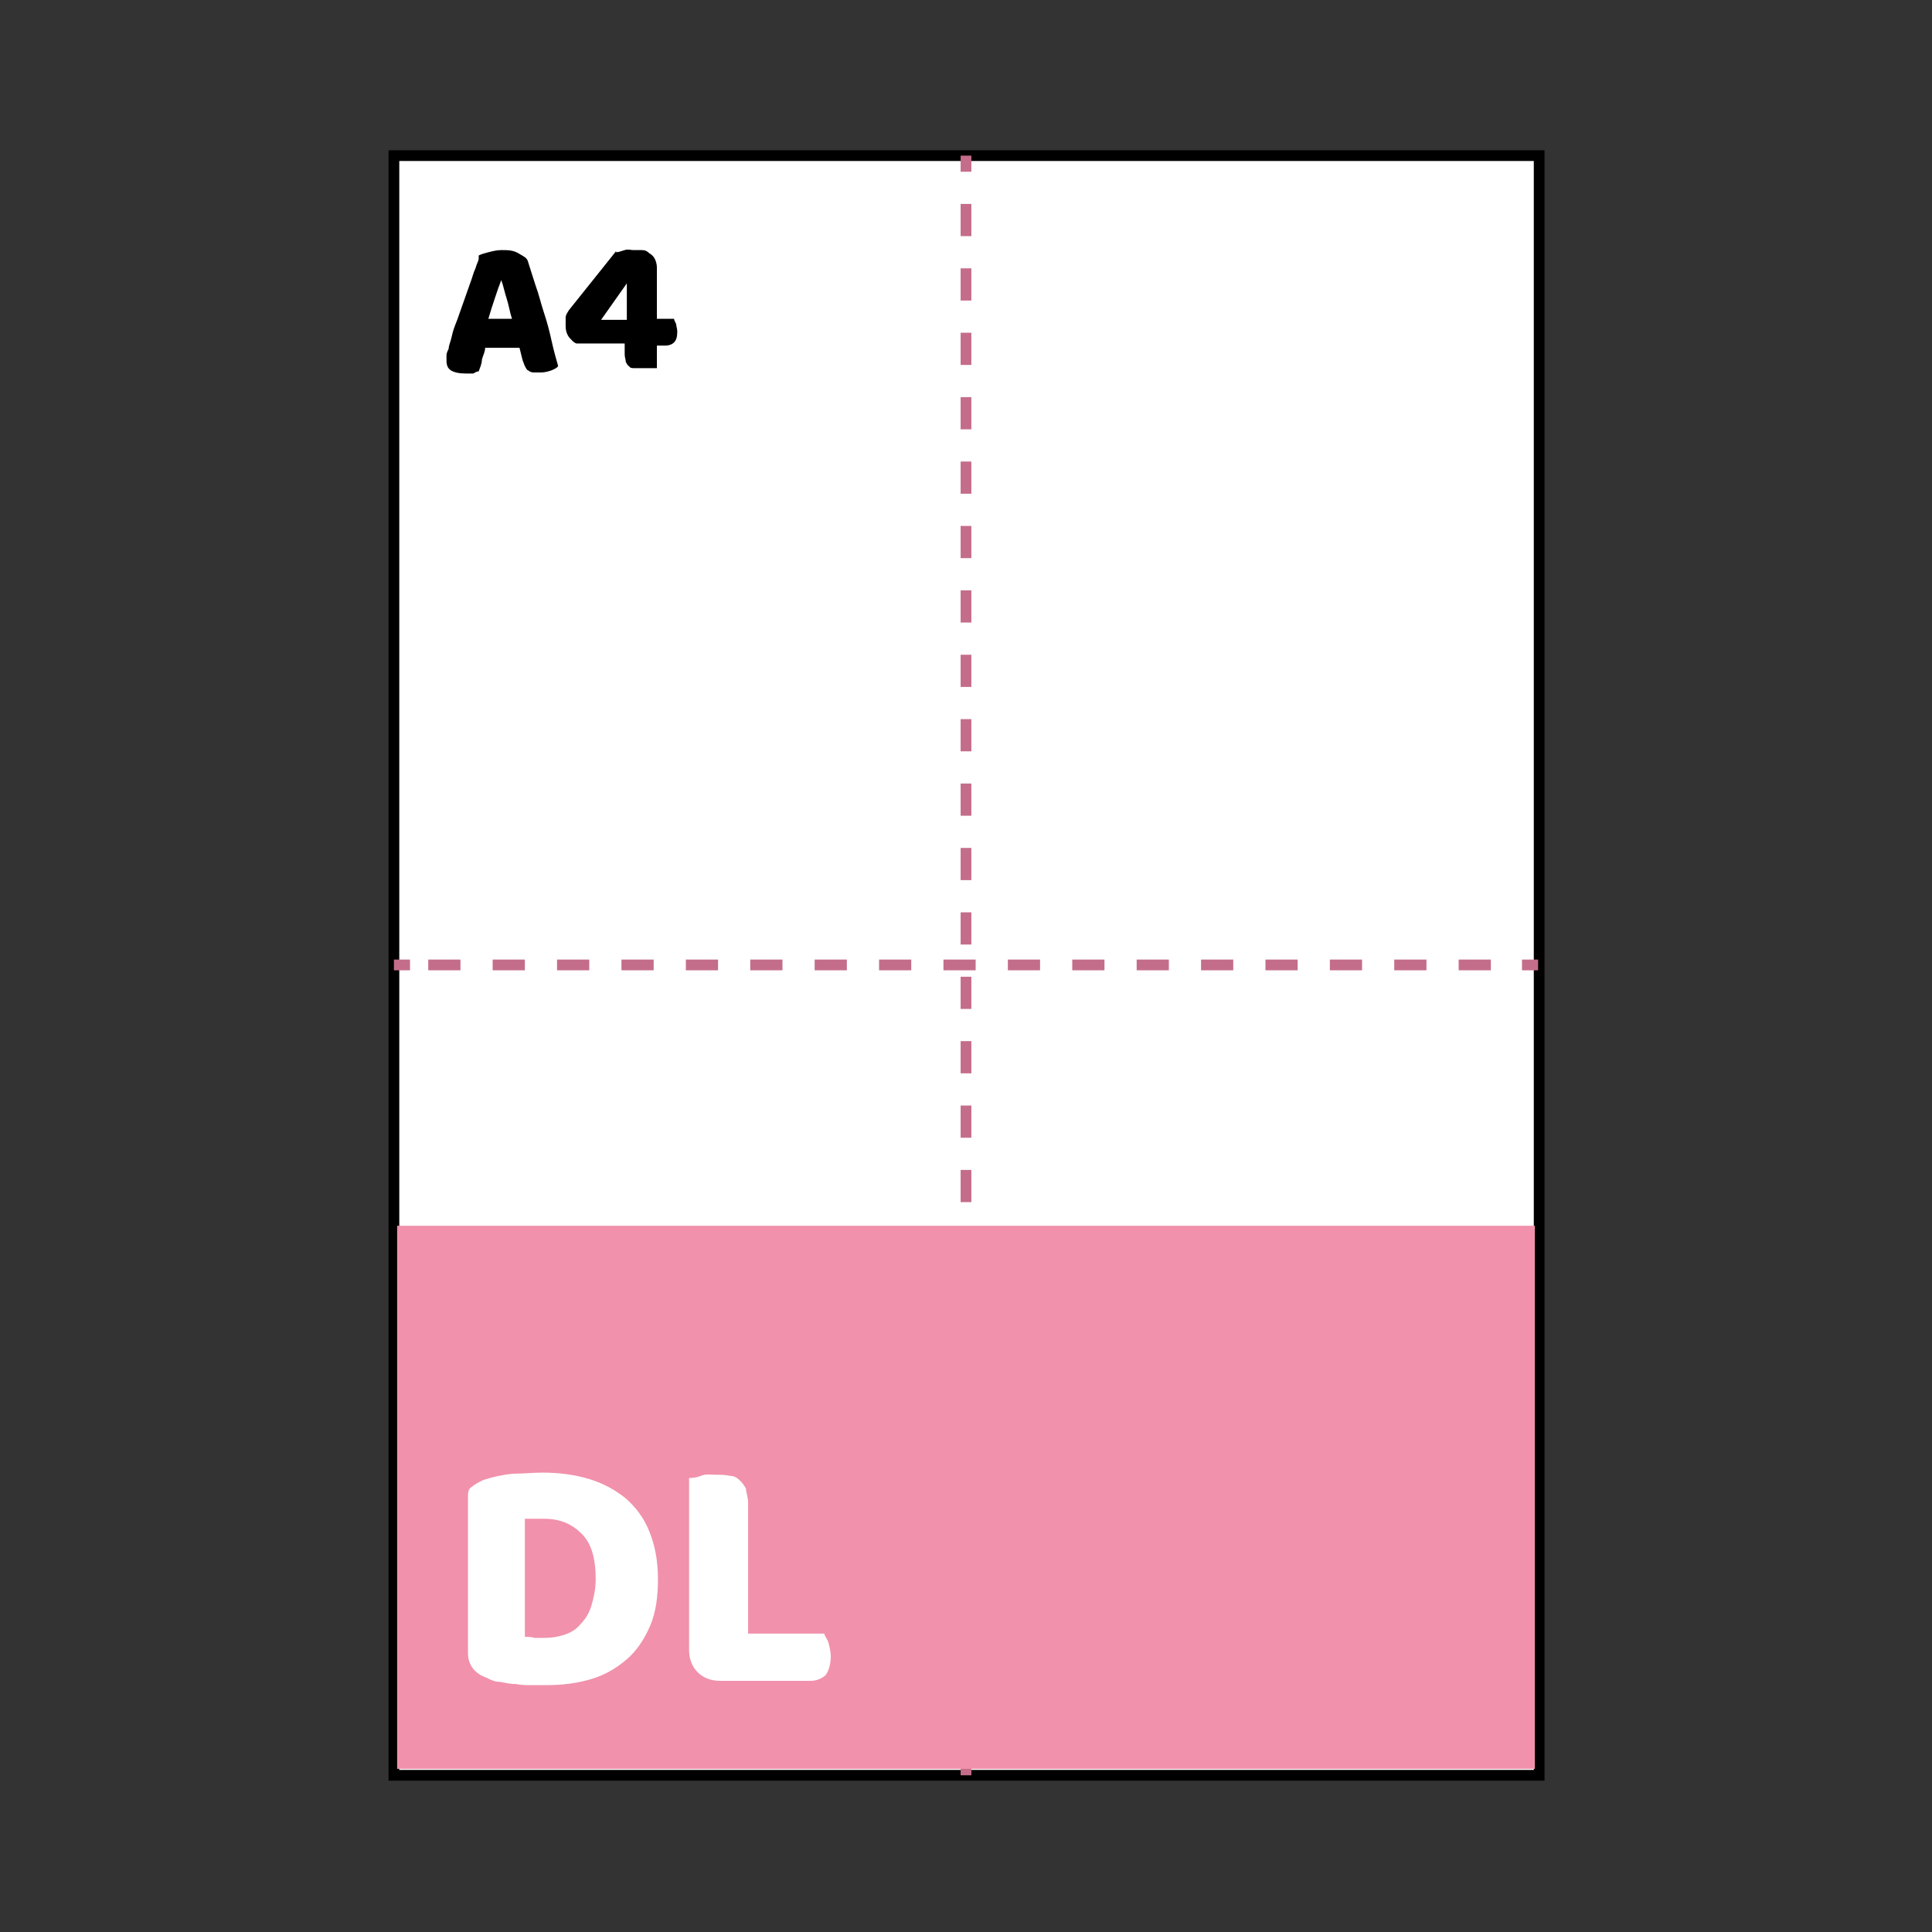 <?xml version="1.0" encoding="UTF-8"?>
<svg id="Layer_1" xmlns="http://www.w3.org/2000/svg" version="1.1" viewBox="0 0 180 180">
  <rect x="0" y="0" width="180" height="180" fill="#333333" stroke="none"/>
  <!-- Generator: Adobe Illustrator 29.4.0, SVG Export Plug-In . SVG Version: 2.1.0 Build 152)  -->
  <defs>
    <style>
      .st0 {
        fill: #f191ac;
      }

      .st1 {
        isolation: isolate;
      }

      .st2 {
        fill: #fff;
      }

      .st3 {
        fill: #c46d8a;
      }
    </style>
  </defs>
  <g>
    <rect class="st2" x="36.7" y="14.5" width="106.7" height="150.9"/>
    <path d="M143.9,165.9H36.2V14h107.7v151.9ZM37.2,164.9h105.7V15H37.2v149.9Z"/>
  </g>
  <g>
    <rect class="st3" x="89.5" y="14.5" width="1" height="1.5"/>
    <path class="st3" d="M90.5,160h-1v-3h1v3ZM90.5,154h-1v-3h1v3ZM90.5,148h-1v-3h1v3ZM90.5,142h-1v-3h1v3ZM90.5,136h-1v-3h1v3ZM90.5,130h-1v-3h1v3ZM90.5,124h-1v-3h1v3ZM90.5,118h-1v-3h1v3ZM90.5,112h-1v-3h1v3ZM90.5,106h-1v-3h1v3ZM90.5,100h-1v-3h1v3ZM90.5,94h-1v-3h1v3ZM90.5,88h-1v-3h1v3ZM90.5,82h-1v-3h1v3ZM90.5,76h-1v-3h1v3ZM90.5,70h-1v-3h1v3ZM90.5,64h-1v-3h1v3ZM90.5,58h-1v-3h1v3ZM90.5,52h-1v-3h1v3ZM90.5,46h-1v-3h1v3ZM90.5,40h-1v-3h1v3ZM90.5,34h-1v-3h1v3ZM90.5,28h-1v-3h1v3ZM90.5,22h-1v-3h1v3Z"/>
    <rect class="st3" x="89.5" y="163.9" width="1" height="1.5"/>
  </g>
  <g>
    <rect class="st3" x="141.8" y="89.4" width="1.5" height="1"/>
    <path class="st3" d="M138.9,90.4h-3v-1h3v1ZM132.9,90.4h-3v-1h3v1ZM126.9,90.4h-3v-1h3v1ZM120.9,90.4h-3v-1h3v1ZM114.9,90.4h-3v-1h3v1ZM108.9,90.4h-3v-1h3v1ZM102.9,90.4h-3v-1h3v1ZM96.9,90.4h-3v-1h3v1ZM90.9,90.4h-3v-1h3v1ZM84.9,90.4h-3v-1h3v1ZM78.9,90.4h-3v-1h3v1ZM72.9,90.4h-3v-1h3v1ZM66.9,90.4h-3v-1h3v1ZM60.9,90.4h-3v-1h3v1ZM54.9,90.4h-3v-1h3v1ZM48.9,90.4h-3v-1h3v1ZM42.9,90.4h-3v-1h3v1Z"/>
    <rect class="st3" x="36.7" y="89.4" width="1.5" height="1"/>
  </g>
  <g class="st1">
    <g class="st1">
      <path d="M44.6,23.8c.2-.1.5-.2.9-.3s.8-.2,1.2-.2c.6,0,1.1,0,1.6.3s.8.4.9.8c.2.6.4,1.3.7,2.2.3.8.5,1.7.8,2.6.3.9.5,1.7.7,2.6.2.9.4,1.6.6,2.3-.1.2-.4.3-.6.4-.3.1-.6.2-1,.2s-.5,0-.7,0-.4-.1-.5-.2c-.1,0-.2-.2-.3-.4s-.1-.3-.2-.5l-.3-1.2h-3.2c0,.4-.2.7-.3,1.1,0,.4-.2.8-.3,1.1-.2,0-.3.1-.5.2-.2,0-.4,0-.7,0-.6,0-1.1-.1-1.4-.3-.3-.2-.4-.5-.4-.9s0-.3,0-.5c0-.2.1-.4.2-.6,0-.3.2-.7.3-1.2.1-.5.3-1,.5-1.5.2-.6.4-1.1.6-1.7.2-.6.4-1.1.6-1.7.2-.5.3-1,.5-1.4.1-.4.3-.7.3-.9ZM46.7,26.1c-.2.5-.4,1.1-.6,1.7-.2.6-.4,1.2-.6,1.9h2.2c-.2-.6-.3-1.3-.5-1.9-.2-.6-.3-1.2-.5-1.7h-.1Z"/>
      <path d="M57.4,23.5c.2,0,.5-.1.8-.2s.6,0,.8,0,.5,0,.8,0c.3,0,.5.1.7.3.2.1.4.3.5.5.1.2.2.5.2.8v4.8h1.6c0,.1.1.3.2.5,0,.2.1.4.1.7,0,.5-.1.8-.3,1-.2.2-.5.3-.8.3h-.8v2.1c-.1,0-.3,0-.6,0-.3,0-.5,0-.8,0s-.5,0-.7,0c-.2,0-.4,0-.5-.2-.1,0-.2-.2-.3-.4,0-.2-.1-.4-.1-.7v-1h-4.5c-.3-.1-.5-.4-.7-.6-.2-.3-.3-.6-.3-1s0-.5,0-.8c0-.3.2-.5.3-.7l4.4-5.5ZM58.4,26.4h0l-2.4,3.4h2.4v-3.4Z"/>
    </g>
  </g>
  <rect class="st0" x="37" y="114.2" width="106" height="50.6"/>
  <g>
    <path class="st2" d="M50.7,157h-1.2c-.5,0-.9,0-1.4-.1-.5,0-1-.1-1.5-.2-.5,0-.9-.2-1.3-.4-1.1-.4-1.7-1.2-1.7-2.3v-14.5c0-.4,0-.8.4-1,.2-.2.6-.4,1-.6.9-.3,1.8-.5,2.8-.6,1,0,1.9-.1,2.7-.1,1.6,0,3.1.2,4.4.6,1.3.4,2.4,1,3.4,1.8.9.8,1.7,1.8,2.2,3.1.5,1.2.8,2.7.8,4.4s-.2,3.1-.7,4.3-1.2,2.3-2.1,3.1c-.9.8-2,1.5-3.3,1.9s-2.7.6-4.2.6h-.3ZM49,152.5c.2,0,.5,0,.8.1h.9c.7,0,1.3-.1,1.9-.3.6-.2,1.1-.5,1.5-1,.4-.4.8-1,1-1.7s.4-1.5.4-2.5c0-1.9-.4-3.3-1.3-4.2-.9-.9-2-1.4-3.5-1.4s-.6,0-.9,0h-.9v11Z"/>
    <path class="st2" d="M67.1,156.6c-.9,0-1.6-.3-2.1-.8s-.8-1.2-.8-2.1v-16c.2,0,.6,0,1.1-.2s1-.1,1.4-.1.9,0,1.3.1c.4,0,.7.2.9.4.2.2.4.4.6.8,0,.3.2.8.2,1.3v12.2h7.1c0,.2.3.5.4.9s.2.8.2,1.2c0,.8-.2,1.4-.5,1.8-.4.3-.8.5-1.4.5h-8.4Z"/>
  </g>
</svg>